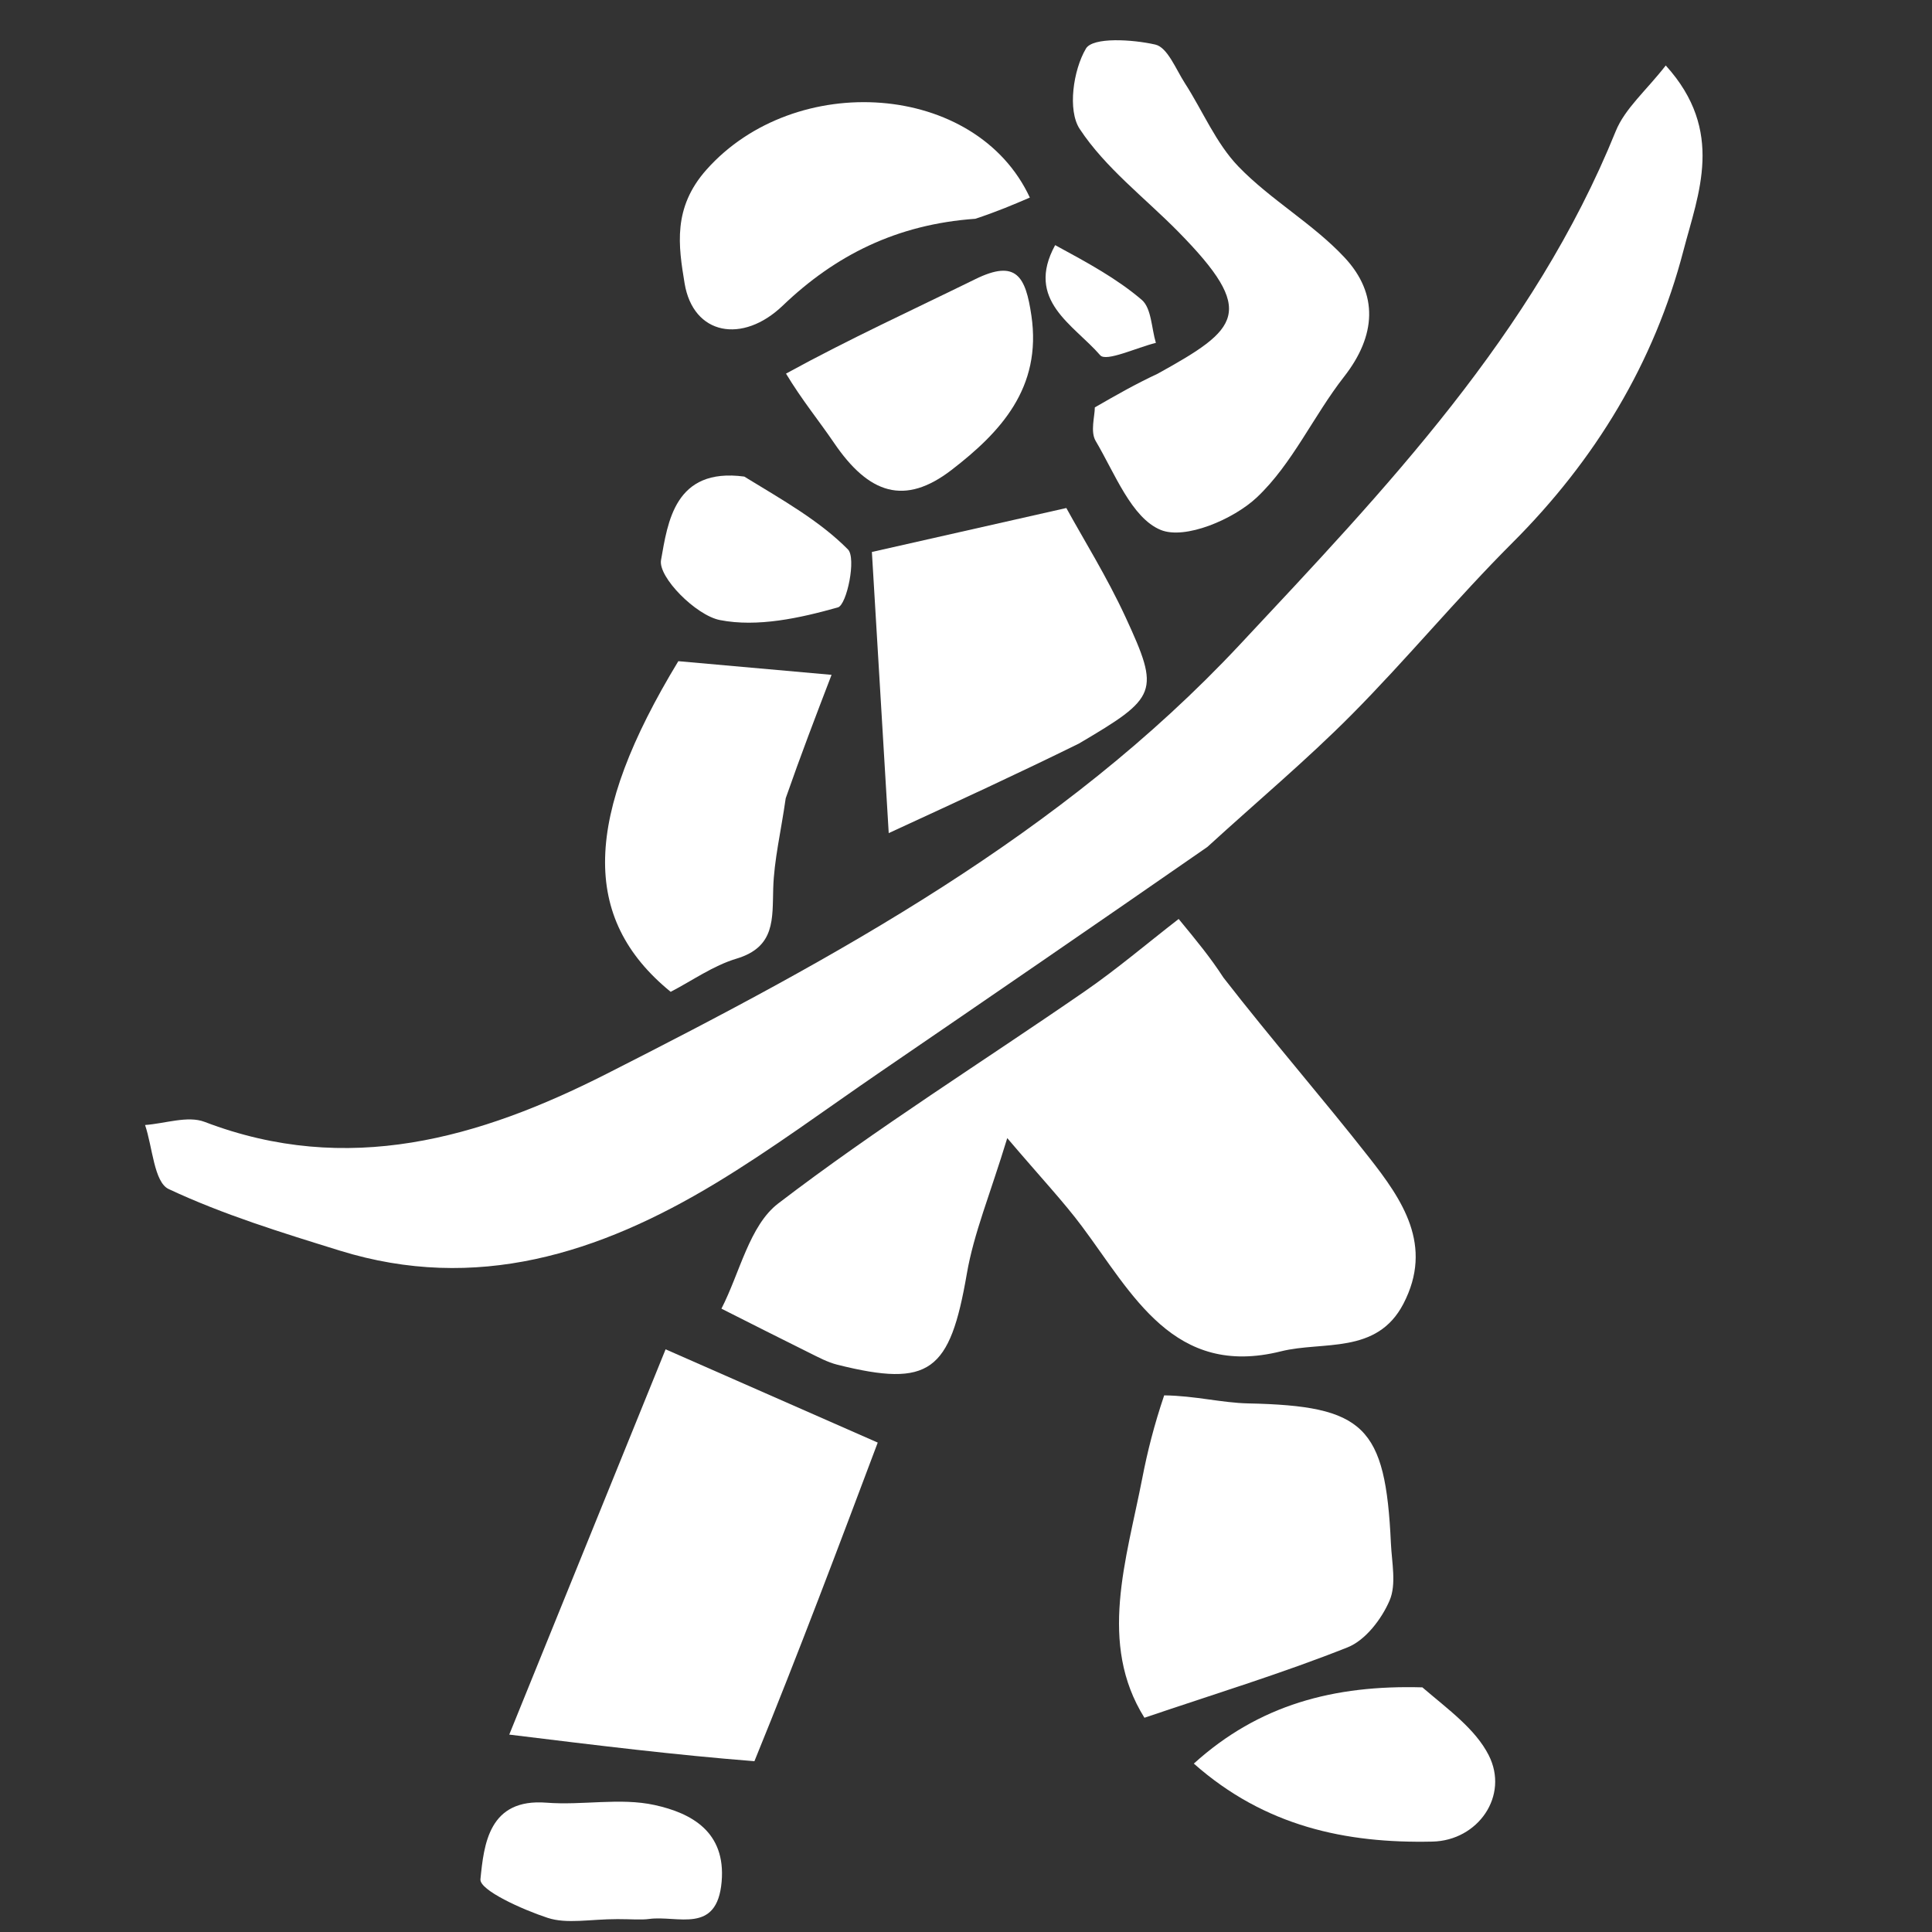 <svg version="1.1" id="Layer_1" xmlns="http://www.w3.org/2000/svg" xmlns:xlink="http://www.w3.org/1999/xlink" x="0px" y="0px"
	 width="100%" viewBox="0 0 150 150" enable-background="new 0 0 150 150" xml:space="preserve">
<rect x="0" y="0" width="150" height="150" fill="#333333" stroke="none"/>
<path fill="#FFFFFF" opacity="1" stroke="none" 
	d="
M93.74,65.757 
	C85.11,71.746 76.741,77.485 68.366,83.213 
	C64.107,86.126 59.954,89.215 55.543,91.878 
	C46.531,97.319 36.969,100.379 26.381,97.097 
	C21.882,95.703 17.34,94.308 13.097,92.318 
	C11.959,91.784 11.846,89.062 11.263,87.345 
	C12.815,87.237 14.57,86.599 15.888,87.103 
	C26.988,91.345 37.23,88.379 47.094,83.374 
	C64.872,74.352 82.457,64.803 96.245,50.065 
	C107.529,38.003 119.064,25.953 125.443,10.19 
	C126.159,8.422 127.812,7.033 129.329,5.084 
	C133.947,10.178 131.848,15.053 130.705,19.445 
	C128.434,28.173 123.857,35.715 117.417,42.148 
	C113.106,46.455 109.215,51.183 104.92,55.508 
	C101.447,59.005 97.652,62.182 93.74,65.757 
z"/>
<path fill="#FFFFFF" opacity="1" stroke="none" 
	d="
M94.992,75.907 
	C98.789,80.793 102.656,85.226 106.282,89.848 
	C108.877,93.155 111.319,96.691 108.959,101.227 
	C106.893,105.196 102.716,104.102 99.449,104.918 
	C91.124,106.996 87.921,100.462 83.999,95.211 
	C82.561,93.287 80.899,91.53 78.203,88.363 
	C76.874,92.726 75.607,95.747 75.065,98.892 
	C73.754,106.503 72.188,107.746 65.022,105.959 
	C64.249,105.766 63.52,105.369 62.799,105.012 
	C60.529,103.89 58.273,102.742 56.012,101.604 
	C57.442,98.825 58.183,95.148 60.426,93.432 
	C68.083,87.575 76.293,82.443 84.237,76.955 
	C86.718,75.242 89.025,73.276 91.511,71.349 
	C92.975,73.126 93.967,74.331 94.992,75.907 
z"/>
<path fill="#FFFFFF" opacity="1" stroke="none" 
	d="
M58.573,136.74 
	C52.403,136.252 46.589,135.539 39.538,134.674 
	C43.379,125.208 47.495,115.066 51.677,104.761 
	C57.466,107.306 62.504,109.521 68.147,112.002 
	C65.176,119.901 62.052,128.208 58.573,136.74 
z"/>
<path fill="#FFFFFF" opacity="1" stroke="none" 
	d="
M89.887,29.012 
	C96.18,25.526 97.633,24.242 91.476,17.987 
	C88.881,15.351 85.817,13.035 83.826,10.008 
	C82.874,8.562 83.324,5.441 84.312,3.772 
	C84.848,2.867 87.929,3.057 89.699,3.461 
	C90.644,3.677 91.293,5.37 91.989,6.451 
	C93.384,8.616 94.406,11.122 96.155,12.933 
	C98.658,15.526 101.946,17.37 104.399,20.001 
	C107.038,22.833 106.847,26.06 104.353,29.248 
	C101.976,32.288 100.337,36.019 97.587,38.612 
	C95.764,40.331 92,41.923 90.111,41.141 
	C87.848,40.205 86.552,36.742 85.068,34.237 
	C84.638,33.511 85.002,32.316 85.002,31.629 
	C86.726,30.639 88.113,29.844 89.887,29.012 
z"/>
<path fill="#FFFFFF" opacity="1" stroke="none" 
	d="
M90.386,108.336 
	C92.778,108.364 94.837,108.915 96.908,108.96 
	C105.915,109.151 107.57,110.701 107.99,119.823 
	C108.059,121.317 108.43,123.002 107.886,124.266 
	C107.267,125.706 106.01,127.349 104.63,127.898 
	C99.595,129.902 94.394,131.487 88.853,133.366 
	C85.249,127.601 87.445,121.148 88.691,114.743 
	C89.09,112.693 89.6,110.665 90.386,108.336 
z"/>
<path fill="#FFFFFF" opacity="1" stroke="none" 
	d="
M83.764,57.731 
	C79.066,60.044 74.638,62.085 69,64.683 
	C68.492,56.189 68.085,49.396 67.693,42.855 
	C72.883,41.681 77.511,40.635 82.79,39.442 
	C84.103,41.838 85.942,44.786 87.388,47.917 
	C90.085,53.758 89.873,54.13 83.764,57.731 
z"/>
<path fill="#FFFFFF" opacity="1" stroke="none" 
	d="
M61.002,61.977 
	C60.634,64.574 60.099,66.762 60.033,68.964 
	C59.961,71.339 60.207,73.522 57.18,74.43 
	C55.372,74.972 53.749,76.135 52.071,77.005 
	C45.06,71.288 45.313,63.452 52.665,51.334 
	C56.523,51.678 60.214,52.007 64.562,52.394 
	C63.313,55.65 62.177,58.612 61.002,61.977 
z"/>
<path fill="#FFFFFF" opacity="1" stroke="none" 
	d="
M75.725,16.986 
	C69.617,17.418 64.845,19.825 60.772,23.729 
	C57.655,26.717 53.818,26.026 53.151,21.993 
	C52.672,19.093 52.218,16.137 54.847,13.178 
	C61.727,5.437 75.779,6.348 79.957,15.34 
	C78.686,15.885 77.415,16.429 75.725,16.986 
z"/>
<path fill="#FFFFFF" opacity="1" stroke="none" 
	d="
M61.025,29.007 
	C65.941,26.312 70.866,24.059 75.725,21.673 
	C78.919,20.104 79.631,21.482 80.076,24.492 
	C80.908,30.118 77.665,33.571 73.879,36.486 
	C70.237,39.289 67.457,38.362 64.754,34.385 
	C63.585,32.666 62.259,31.054 61.025,29.007 
z"/>
<path fill="#FFFFFF" opacity="1" stroke="none" 
	d="
M110.432,131.006 
	C112.466,132.746 114.547,134.241 115.581,136.27 
	C117.188,139.424 114.754,142.903 111.214,142.981 
	C104.483,143.13 98.199,141.8 92.688,136.925 
	C97.75,132.345 103.573,130.813 110.432,131.006 
z"/>
<path fill="#FFFFFF" opacity="1" stroke="none" 
	d="
M47.943,149 
	C45.809,149 44.019,149.394 42.519,148.902 
	C40.56,148.259 37.216,146.753 37.301,145.902 
	C37.573,143.188 37.949,139.607 42.432,139.96 
	C45.221,140.18 48.141,139.555 50.821,140.141 
	C53.665,140.762 56.366,142.207 56.027,146.102 
	C55.669,150.209 52.606,148.693 50.408,148.987 
	C49.755,149.074 49.081,149 47.943,149 
z"/>
<path fill="#FFFFFF" opacity="1" stroke="none" 
	d="
M57.784,37.001 
	C60.787,38.837 63.628,40.431 65.833,42.656 
	C66.5,43.329 65.746,46.963 65.055,47.158 
	C62.105,47.991 58.804,48.713 55.893,48.141 
	C54.028,47.774 51.086,44.804 51.322,43.484 
	C51.843,40.573 52.362,36.275 57.784,37.001 
z"/>
<path fill="#FFFFFF" opacity="1" stroke="none" 
	d="
M81.922,19.032 
	C84.45,20.402 86.718,21.636 88.64,23.275 
	C89.404,23.926 89.398,25.479 89.742,26.621 
	C88.251,26.985 85.878,28.112 85.42,27.582 
	C83.358,25.199 79.572,23.327 81.922,19.032 
z"/>
</svg>